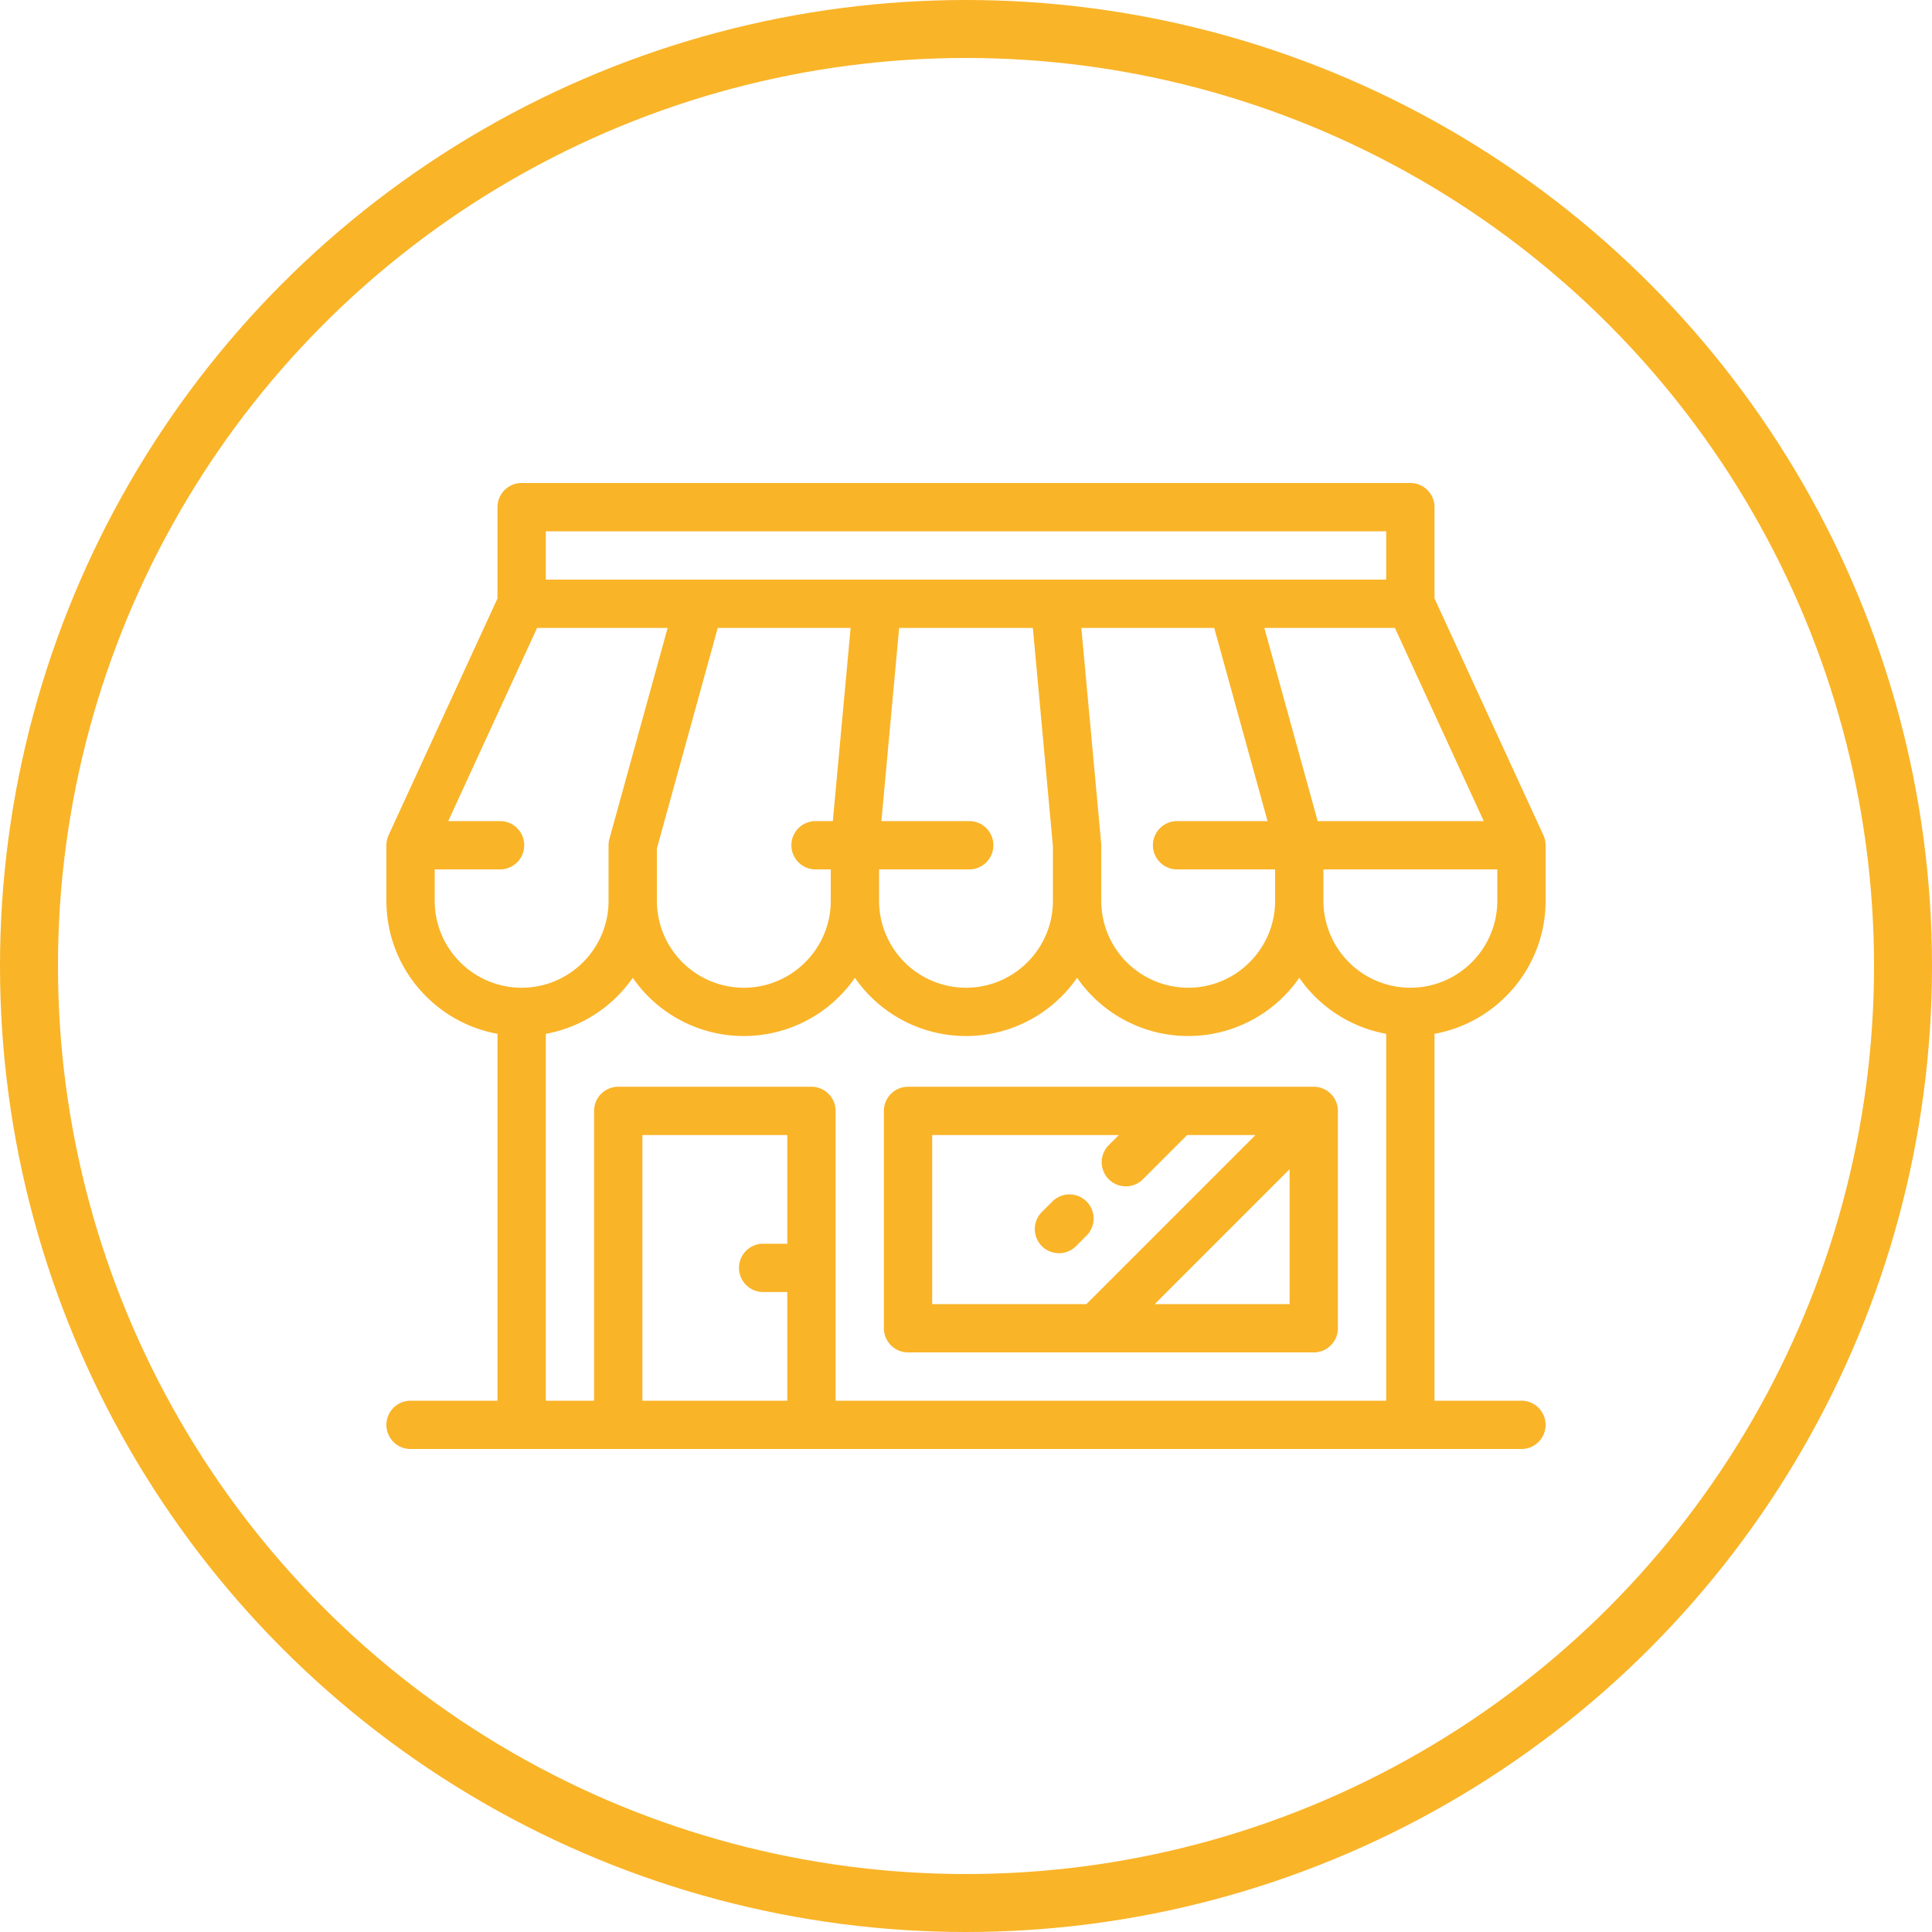 <svg width="100" height="100" fill="none" xmlns="http://www.w3.org/2000/svg"><g clip-path="url(#clip0_77_326)" fill="#F9B428"><path d="M80 46.625V43.75a1.21 1.21 0 00-.007-.132l-.004-.024a1.179 1.179 0 00-.017-.107l-.007-.027a1.184 1.184 0 00-.028-.1l-.011-.031-.035-.088-.006-.013-5.635-12.252V26.25c0-.69-.56-1.25-1.25-1.25H27c-.69 0-1.25.56-1.25 1.25v4.726l-5.636 12.252-.005.013a1.204 1.204 0 00-.035.088l-.012.032a1.43 1.43 0 00-.027.099l-.007.027a.953.953 0 00-.017.107l-.004.024a1.288 1.288 0 00-.007.132v2.875c0 3.433 2.485 6.295 5.75 6.886v18.99h-4.5a1.25 1.25 0 000 2.5h57.5a1.25 1.25 0 000-2.5h-4.5V53.51c3.265-.591 5.75-3.453 5.75-6.886zM76.8 42.5h-8.598l-2.76-10h6.757l4.6 10zm-19.805 1.136L55.97 32.5h6.878l2.76 10h-4.683a1.25 1.25 0 100 2.5H66v1.625c0 2.481-2.019 4.5-4.5 4.5a4.505 4.505 0 01-4.5-4.5V43.75c0-.038-.002-.076-.005-.114zM28.25 27.5h43.5V30h-43.5v-2.5zm21.918 15H45.62l.92-10h6.92l1.04 11.307v2.818c0 2.481-2.019 4.5-4.5 4.5a4.505 4.505 0 01-4.5-4.5V45h4.668a1.25 1.25 0 100-2.5zM42.213 45H43v1.625c0 2.481-2.019 4.5-4.5 4.5a4.505 4.505 0 01-4.5-4.5V43.92l3.15-11.42h6.878l-.92 10h-.896a1.25 1.25 0 000 2.5zM22.5 46.625V45h3.384a1.25 1.25 0 100-2.5H23.2l4.6-10h6.757l-3.013 10.917a1.25 1.25 0 00-.045.333v2.875c0 2.481-2.019 4.5-4.5 4.5a4.505 4.505 0 01-4.5-4.5zm18.25 17.75H39.5a1.25 1.25 0 000 2.5h1.25V72.5h-7.5V58.75h7.5v5.625zm31 8.125h-28.5v-15c0-.69-.56-1.25-1.25-1.25H32c-.69 0-1.25.56-1.25 1.25v15h-2.5V53.511a7.01 7.01 0 004.5-2.9 6.996 6.996 0 005.75 3.014 6.996 6.996 0 005.75-3.014A6.996 6.996 0 0050 53.625a6.996 6.996 0 005.75-3.014 6.996 6.996 0 005.75 3.014 6.996 6.996 0 005.75-3.014 7.01 7.01 0 004.5 2.9v18.99zM73 51.125a4.505 4.505 0 01-4.5-4.5V45h9v1.625c0 2.481-2.019 4.5-4.5 4.5z"/><path d="M68 56.25H47c-.69 0-1.25.56-1.25 1.25v11.25c0 .69.56 1.25 1.25 1.25h21c.69 0 1.25-.56 1.25-1.25V57.5a1.03 1.03 0 00-.007-.124c-.001-.017-.005-.033-.007-.05l-.01-.07-.015-.06-.016-.06a.418.418 0 00-.02-.056l-.02-.059-.025-.05c-.009-.02-.018-.041-.028-.06l-.028-.047-.035-.059-.036-.048-.037-.05a1.3 1.3 0 00-.07-.078l-.013-.013-.012-.011a1.262 1.262 0 00-.079-.072l-.048-.035c-.017-.013-.033-.026-.05-.037-.019-.013-.038-.023-.057-.035a.596.596 0 00-.048-.028l-.058-.028-.053-.025a.645.645 0 00-.057-.02.694.694 0 00-.059-.021c-.019-.006-.038-.01-.058-.015l-.06-.015-.067-.01-.054-.008A1.228 1.228 0 0068 56.25zM48.25 67.5v-8.75h9.661l-.537.537a1.25 1.25 0 001.768 1.767l2.304-2.304h3.536l-8.75 8.75H48.25zm18.5 0h-6.982l6.982-6.982V67.5z"/><path d="M54.472 62.188l-.544.544a1.25 1.25 0 001.768 1.768l.544-.544a1.25 1.25 0 00-1.768-1.768z"/></g><circle cx="50" cy="50" r="48.5" stroke="#F9B428" stroke-width="3"/><defs><clipPath id="clip0_77_326"><path fill="#fff" transform="translate(20 20)" d="M0 0h60v60H0z"/></clipPath></defs></svg>